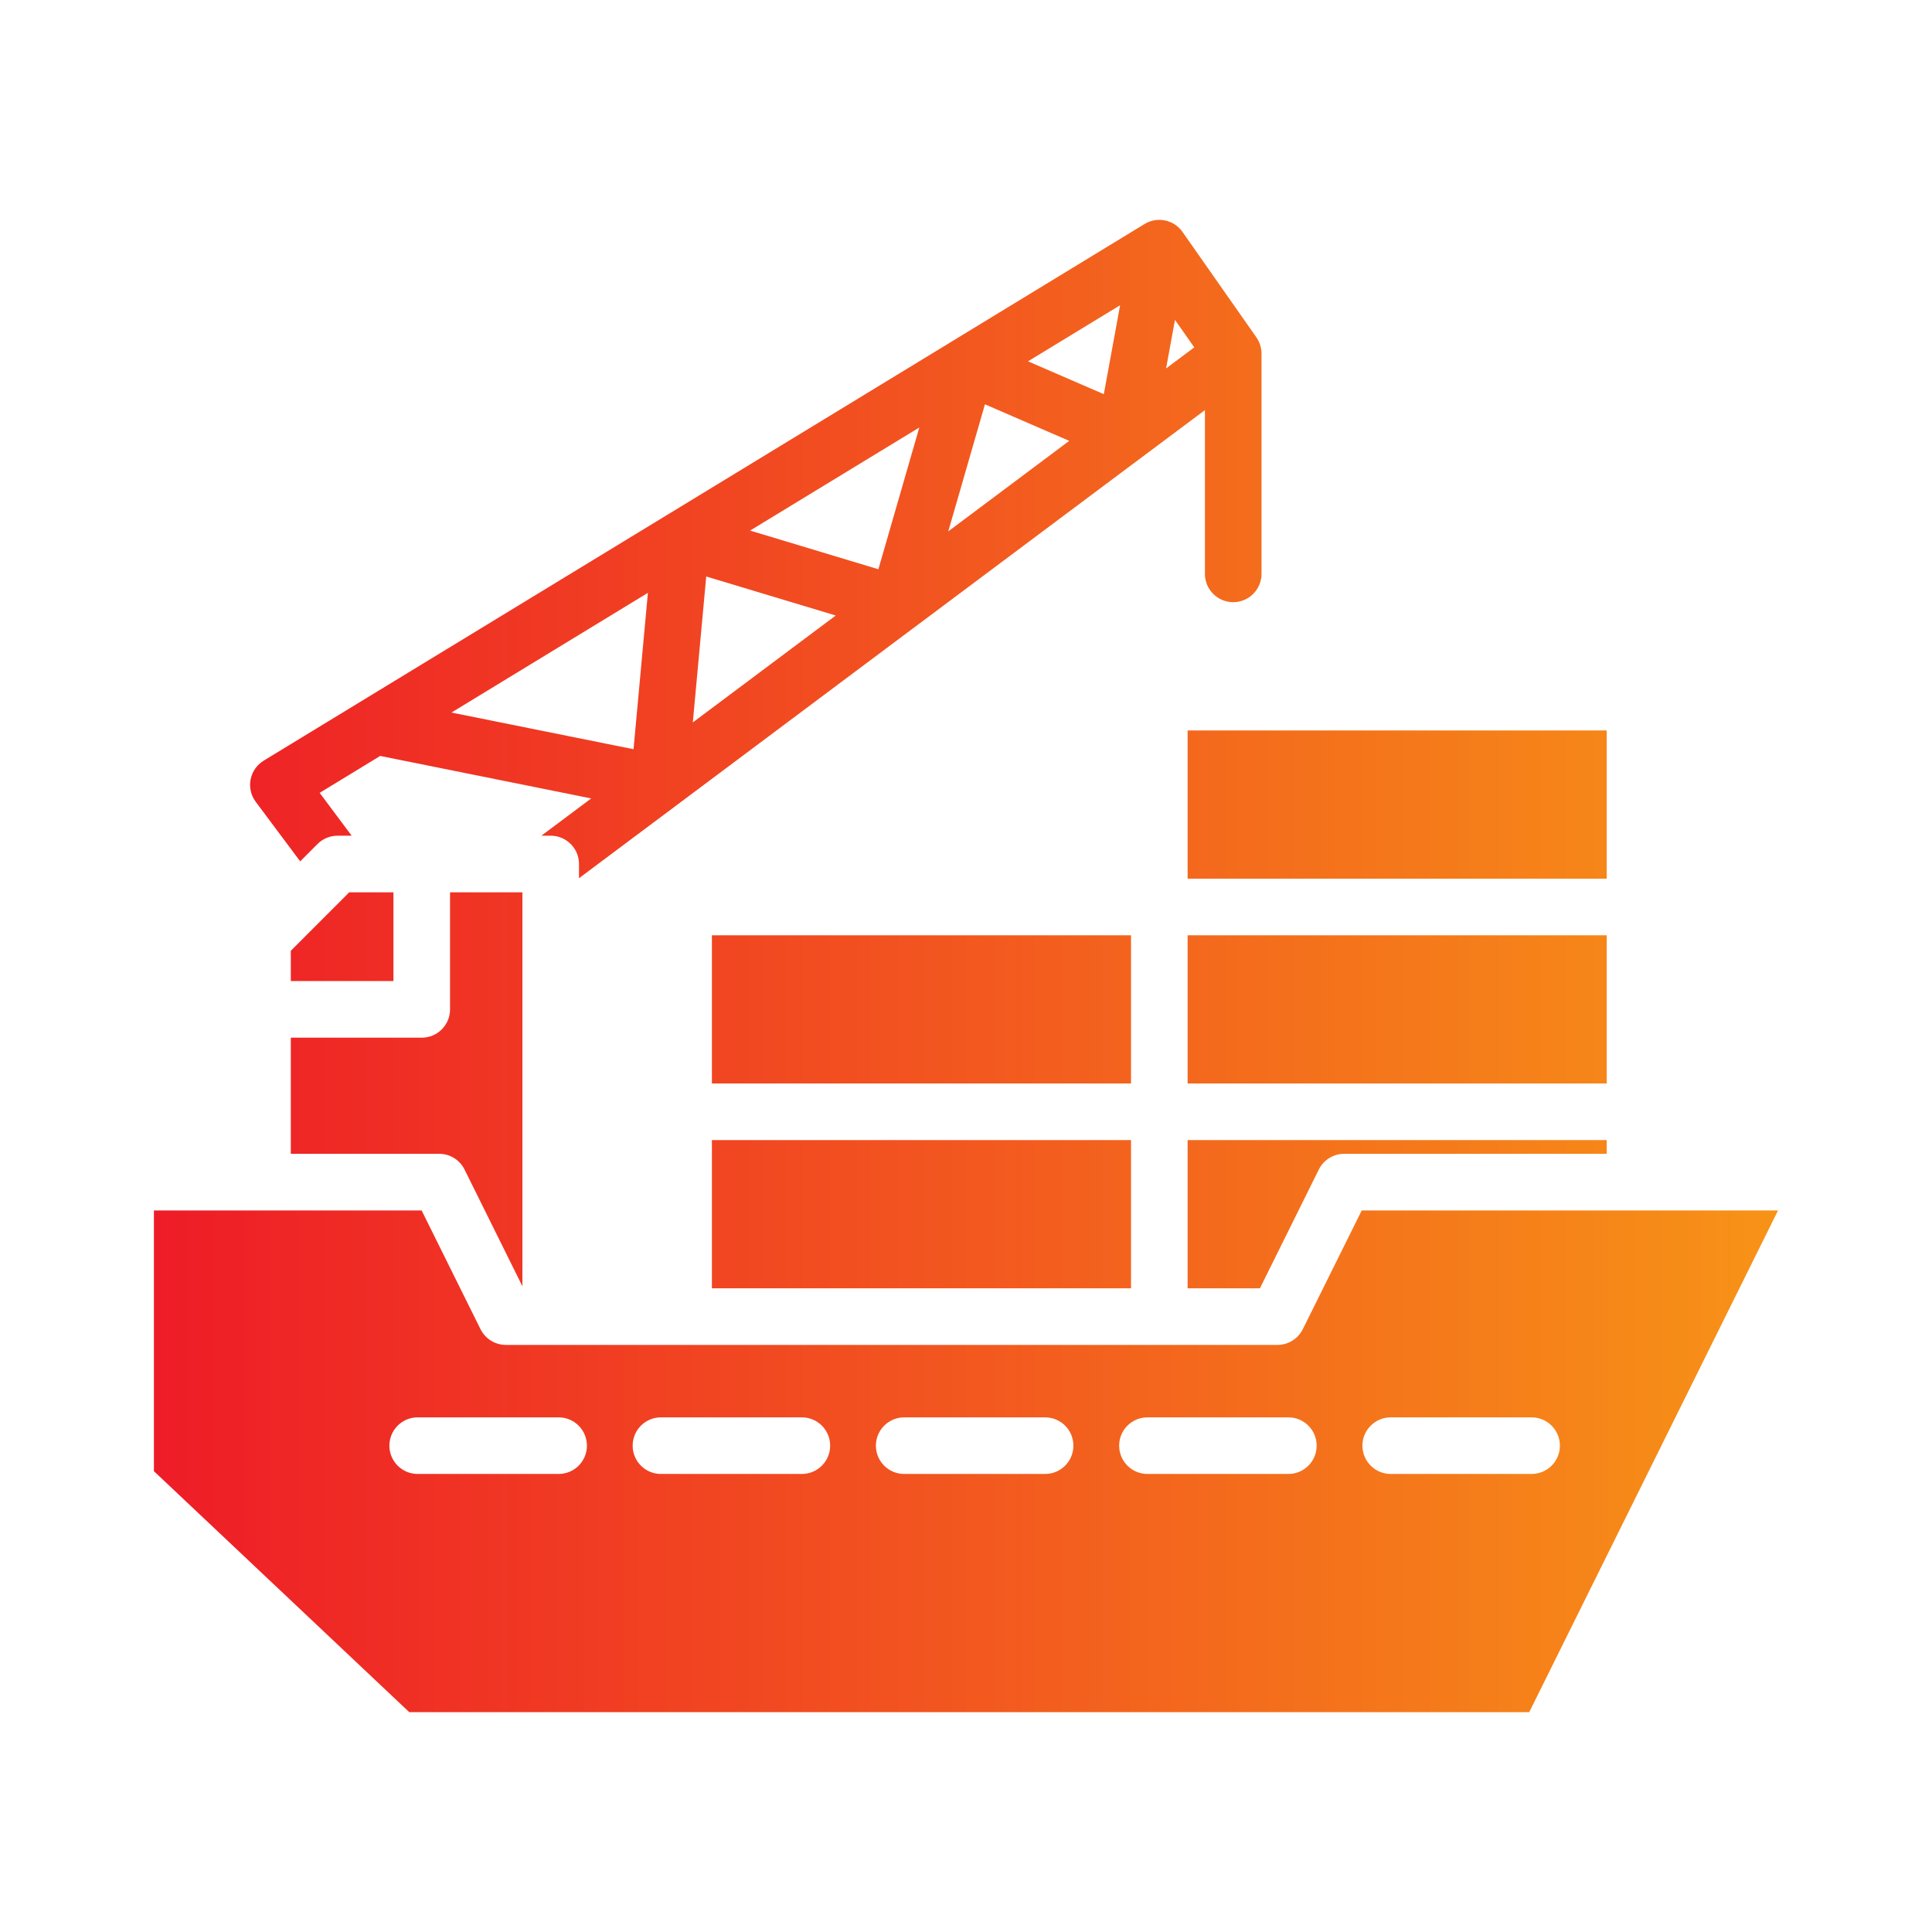 <svg width="48" height="48" viewBox="0 0 48 48" fill="none" xmlns="http://www.w3.org/2000/svg">
<path d="M33.832 30.073L32.368 33.023C32.249 33.262 32.005 33.414 31.738 33.414H12.568C12.301 33.414 12.057 33.262 11.938 33.023L10.475 30.073H3.824V36.551L10.168 42.538H37.993L44.175 30.073H33.832ZM13.879 36.62H10.377C9.989 36.62 9.674 36.306 9.674 35.917C9.674 35.529 9.989 35.214 10.377 35.214H13.879C14.267 35.214 14.582 35.529 14.582 35.917C14.582 36.306 14.267 36.62 13.879 36.62ZM19.922 36.62H16.421C16.032 36.62 15.718 36.306 15.718 35.917C15.718 35.529 16.032 35.214 16.421 35.214H19.922C20.31 35.214 20.625 35.529 20.625 35.917C20.625 36.306 20.31 36.62 19.922 36.62ZM25.965 36.62H22.465C22.076 36.62 21.761 36.306 21.761 35.917C21.761 35.529 22.076 35.214 22.465 35.214H25.965C26.354 35.214 26.668 35.529 26.668 35.917C26.668 36.306 26.354 36.62 25.965 36.62ZM32.009 36.62H28.508C28.119 36.62 27.805 36.306 27.805 35.917C27.805 35.529 28.119 35.214 28.508 35.214H32.009C32.397 35.214 32.712 35.529 32.712 35.917C32.712 36.306 32.397 36.62 32.009 36.62ZM38.052 36.62H34.552C34.164 36.62 33.849 36.306 33.849 35.917C33.849 35.529 34.164 35.214 34.552 35.214H38.052C38.441 35.214 38.755 35.529 38.755 35.917C38.755 36.306 38.441 36.62 38.052 36.62ZM28.1 28.325V32.008H17.687V28.325H28.1ZM39.918 28.325V28.666H33.396C33.129 28.666 32.885 28.817 32.766 29.056L31.302 32.008H29.506V28.325H39.918ZM28.1 23.237V26.919H17.687V23.237H28.1ZM39.918 23.237V26.919H29.506V23.237H39.918ZM39.918 18.148V21.831H29.506V18.148H39.918ZM31.341 8.767C31.338 8.633 31.297 8.499 31.214 8.381L29.379 5.762C29.166 5.458 28.753 5.373 28.437 5.565L23.66 8.476C23.653 8.479 23.648 8.483 23.641 8.488L16.58 12.79C16.564 12.798 16.548 12.808 16.532 12.819L6.55 18.899C6.382 19.003 6.264 19.172 6.226 19.366C6.189 19.561 6.235 19.762 6.353 19.92L7.458 21.4L7.888 20.969C8.02 20.837 8.2 20.763 8.386 20.763H8.737L7.942 19.698L9.446 18.781L14.688 19.837L13.45 20.763H13.682C14.07 20.763 14.385 21.078 14.385 21.466V21.819L16.788 20.022L22.697 15.601C22.714 15.59 22.73 15.578 22.746 15.565L28.355 11.37C28.356 11.37 28.357 11.369 28.358 11.368L29.936 10.189V14.258C29.936 14.646 30.25 14.961 30.639 14.961C31.027 14.961 31.342 14.646 31.342 14.258V8.785C31.342 8.779 31.342 8.773 31.341 8.767ZM15.74 18.614L11.216 17.703L16.097 14.729L15.74 18.614ZM17.213 17.948L17.546 14.323L20.764 15.292L17.213 17.948ZM21.823 14.143L18.636 13.182L22.84 10.621L21.823 14.143ZM23.559 13.202L24.471 10.045L26.564 10.953L23.559 13.202ZM27.424 9.793L25.541 8.977L27.829 7.583L27.424 9.793ZM28.971 9.154L29.192 7.947L29.671 8.63L28.971 9.154ZM12.979 22.169V31.957L11.541 29.056C11.422 28.817 11.178 28.666 10.911 28.666H7.225V25.781H10.478C10.867 25.781 11.181 25.467 11.181 25.078V22.169H12.979ZM9.775 22.169V24.374H7.225V23.622L8.677 22.169H9.775Z" fill="url(#paint0_linear_6115_4896)"/>
<defs>
<linearGradient id="paint0_linear_6115_4896" x1="3.824" y1="24" x2="44.175" y2="24" gradientUnits="userSpaceOnUse">
<stop stop-color="#EE1C27"/>
<stop offset="1" stop-color="#F79317"/>
</linearGradient>
</defs>
</svg>
